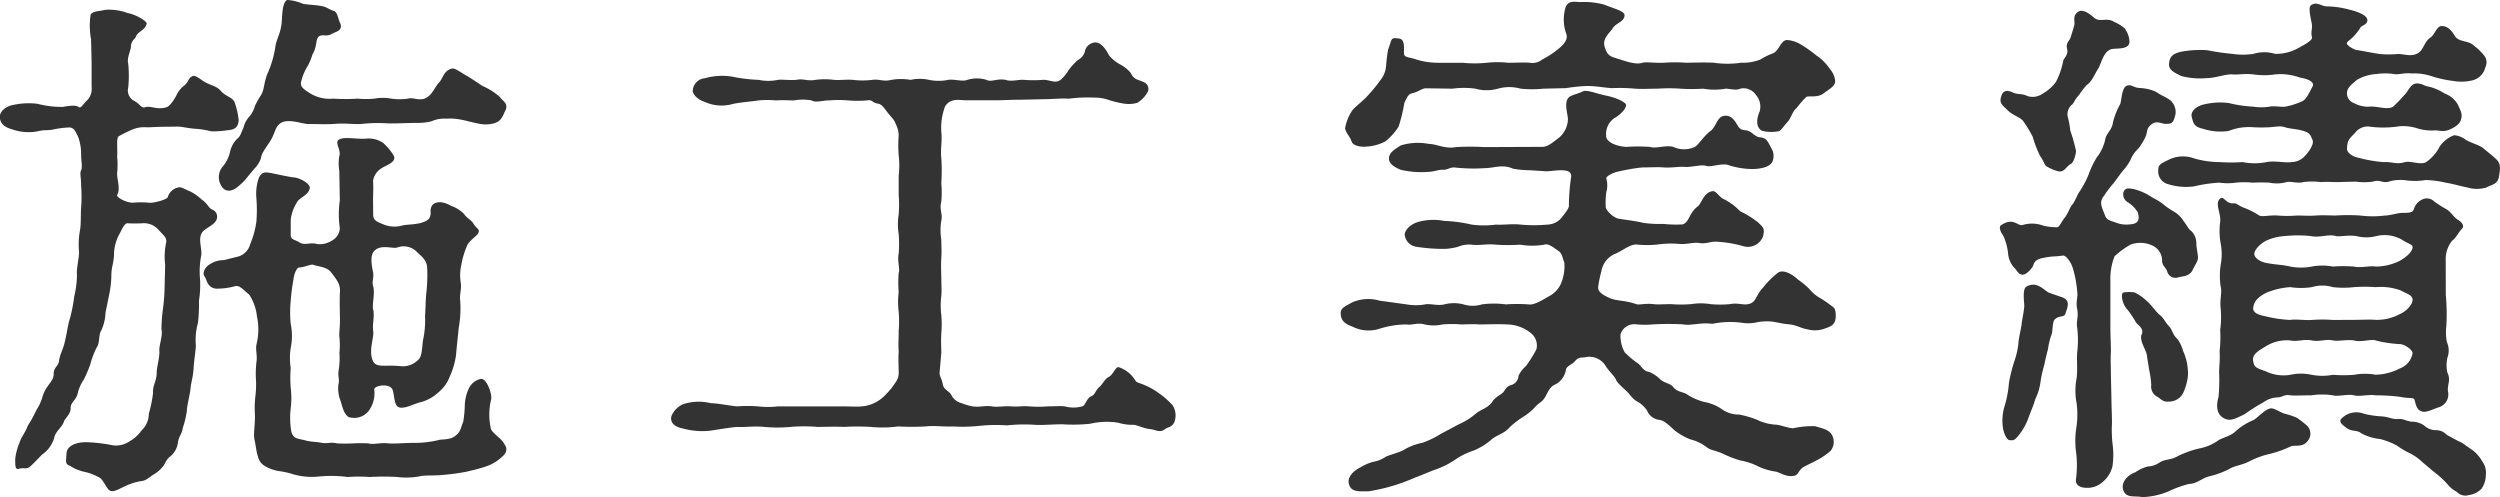 <svg xmlns="http://www.w3.org/2000/svg" width="52.212" height="10.388" viewBox="0 0 52.212 10.388"><defs><style>.a{fill:#333;}</style></defs><g transform="translate(-672.325 -80.509)"><path class="a" d="M3763.719,83.157c-.088,0-.253.011-.319.011a.658.658,0,0,0-.331.055,2.882,2.882,0,0,0-.264.132c-.055.044-.022.221-.033.43a1.63,1.63,0,0,1,0,.33c-.011.121.077.342,0,.463-.022.044.154.154.319.165a1.857,1.857,0,0,1,.353,0c.088.011.374-.066.386-.121a.288.288,0,0,1,.231-.2c.055-.011.132.044.22.077a.972.972,0,0,1,.254.176c.132.088.143.177.22.21a.158.158,0,0,1,.1.187c-.033.143-.264.2-.319.308-.077.143.022.353-.012.485a1.71,1.71,0,0,0-.022.463,2.045,2.045,0,0,1-.022.462,3.259,3.259,0,0,1-.021.463,1.329,1.329,0,0,0-.044.463c0,.11-.034.286-.045.463-.011.209-.055.308-.066.451-.011.11-.077.364-.077.463a1.922,1.922,0,0,1-.088.363c0,.088-.088.177-.1.309a.452.452,0,0,1-.143.264c-.1.067-.122.166-.166.22a.7.7,0,0,1-.209.177c-.11.077-.154.121-.253.132a1.2,1.2,0,0,0-.32.1c-.154.067-.286.166-.364.067-.055-.067-.132-.232-.187-.243a1.066,1.066,0,0,0-.319-.121.889.889,0,0,1-.286-.121c-.111-.044-.089-.077-.078-.254,0-.154.177-.242.408-.242a3.231,3.231,0,0,1,.506.055.5.5,0,0,0,.408-.077.728.728,0,0,0,.243-.221.477.477,0,0,0,.154-.352,2.629,2.629,0,0,0,.088-.43c-.011-.165.077-.242.077-.44,0-.089.066-.331.055-.441s.077-.319.044-.452a3.329,3.329,0,0,1,.033-.44,3.954,3.954,0,0,0,.033-.452l.011-.452a1.465,1.465,0,0,1,.022-.474c.012-.1-.044-.131-.165-.264a.4.4,0,0,0-.33-.132,3.1,3.1,0,0,1-.32,0c-.066.011-.11.132-.165.231a.9.9,0,0,0-.11.441c-.011.176-.055.253-.055.407a2.123,2.123,0,0,1-.045.408l-.077.375a.952.952,0,0,1-.088.374c-.066.111-.022.254-.1.364a1.825,1.825,0,0,0-.132.352,2.76,2.76,0,0,1-.132.309.908.908,0,0,0-.132.3c-.023.122-.154.187-.144.3,0,.132-.121.209-.143.286-.033.11-.176.2-.2.331a.639.639,0,0,1-.253.352c-.078.077-.177.188-.254.253s-.121.012-.231.045c-.077.022-.077-.055-.077-.21a1.2,1.2,0,0,1,.088-.33c.033-.121.121-.21.176-.363a2.467,2.467,0,0,0,.176-.32,1.109,1.109,0,0,0,.122-.254.672.672,0,0,1,.121-.253c.066-.1.121-.143.121-.264s.1-.155.11-.254c.022-.165.088-.231.132-.451.033-.133.055-.32.1-.452a3.472,3.472,0,0,0,.087-.452,1.943,1.943,0,0,0,.056-.463c-.012-.11.044-.33.044-.462a1.678,1.678,0,0,1,.021-.463c.022-.121.012-.33.022-.463a3.1,3.1,0,0,0,0-.462c0-.176-.032-.254,0-.32s0-.2,0-.331a1.032,1.032,0,0,0-.065-.374c-.056-.1-.078-.2-.21-.187a1.99,1.99,0,0,0-.319.044c-.121.022-.165,0-.3.033a1.034,1.034,0,0,1-.562-.044c-.154-.044-.231-.121-.242-.243-.011-.087.077-.209.242-.253a1.536,1.536,0,0,1,.54-.033,2.05,2.05,0,0,0,.529.066c.133-.022.276-.044.331,0s.088-.055.187-.143a.348.348,0,0,0,.088-.276v-.506l-.011-.485a1.547,1.547,0,0,1-.011-.507c.033-.088.176-.077.3-.11a1.092,1.092,0,0,1,.473.066c.188.033.408.177.4.221-.033.143-.187.165-.221.264-.033.077-.1.077-.11.22,0,.078-.088.232-.055.353a2.492,2.492,0,0,1,0,.5.242.242,0,0,0,.122.275c.143.077.143.165.242.132s.253.066.441,0c.066-.022.154-.154.2-.242a.524.524,0,0,1,.165-.209c.1-.078.077-.166.187-.2.056-.011.143.066.232.121.132.078.253.088.341.187.111.133.264.133.3.265a1.58,1.58,0,0,1,.077.353c-.011.176-.121.2-.243.209a1.9,1.9,0,0,1-.33.022,1.816,1.816,0,0,0-.353-.055c-.132-.011-.275-.044-.33-.044Zm4.4,1.84c0,.077.033.132.187.187a.613.613,0,0,0,.386.044c.121-.044.363-.011.54-.11.121-.066.077-.2.088-.243.022-.1.077-.143.209-.143a.565.565,0,0,1,.221.078.706.706,0,0,1,.264.165c.077.11.154.121.209.22s.133.088.089.187c-.034.056-.144.121-.221.232a1.775,1.775,0,0,0-.132.429,1,1,0,0,0-.011.375c.022.121-.033.264-.011.374a2.352,2.352,0,0,1-.033.573c-.011.133-.045.419-.055.562a1.644,1.644,0,0,1-.133.452.769.769,0,0,1-.242.33.862.862,0,0,1-.364.2c-.121.022-.385.176-.484.088-.077-.066-.066-.287-.11-.364-.067-.121-.375-.077-.375.011a.617.617,0,0,1-.077.386.384.384,0,0,1-.463.187c-.121-.088-.132-.276-.187-.4a.758.758,0,0,1-.022-.275c.033-.132-.022-.165.011-.331a1.628,1.628,0,0,0,.011-.33,1.652,1.652,0,0,0,0-.33c-.011-.067.011-.2.011-.342s-.011-.408,0-.606c.011-.165-.077-.264-.187-.408-.077-.11-.276-.121-.364-.154-.055-.022-.165.044-.3.055-.055,0-.111.144-.121.254a4.083,4.083,0,0,0-.056.44,2.379,2.379,0,0,0,0,.485,1.255,1.255,0,0,1,0,.5,1.3,1.3,0,0,0,0,.418,2.541,2.541,0,0,0,0,.419,1.771,1.771,0,0,1,0,.419,1.707,1.707,0,0,0,0,.408c.022.264.155.22.331.275.088.022.209.022.319.044s.177-.022.32.011a3.27,3.27,0,0,0,.33,0,3.108,3.108,0,0,1,.32,0c.1.033.253-.022.419,0,.121.011.352-.011.55-.011a2.105,2.105,0,0,0,.529-.066c.188-.011.276-.022.375-.132.066-.078.055-.111.11-.243a2.576,2.576,0,0,0,.033-.363.915.915,0,0,1,.088-.342.364.364,0,0,1,.232-.187c.131-.044.253.319.231.418a1.335,1.335,0,0,0-.011.6c0,.055.088.132.165.2a.567.567,0,0,1,.154.2c.033.11-.044.176-.11.231a.9.9,0,0,1-.308.177c-.165.055-.276.077-.408.11a4.6,4.6,0,0,1-.485.066c-.209.022-.385,0-.507.033a1.53,1.53,0,0,1-.451.011,4.975,4.975,0,0,0-.573,0,3.251,3.251,0,0,0-.463,0,2.649,2.649,0,0,0-.595-.011,1.38,1.38,0,0,1-.573-.055c-.22-.066-.286-.044-.429-.1-.176-.067-.242-.132-.276-.254-.044-.143-.044-.231-.077-.374-.022-.122.022-.331.011-.529a2.049,2.049,0,0,1,.011-.364,1.943,1.943,0,0,0,.011-.352,2.224,2.224,0,0,1,.011-.363c.022-.133-.022-.254,0-.364a1.283,1.283,0,0,0,.011-.584,1.025,1.025,0,0,0-.165-.463c-.143-.11-.2-.209-.319-.165a1.4,1.4,0,0,1-.375.044c-.187-.022-.187-.2-.242-.264-.033-.044-.011-.177.132-.254a.509.509,0,0,1,.275-.077l.265-.066a.365.365,0,0,0,.286-.264,1.867,1.867,0,0,0,.132-.485,3.255,3.255,0,0,0,0-.463,1.033,1.033,0,0,1,.045-.429c.066-.144.131-.133.264-.111.165.033.253.055.451.089.133,0,.375.131.353.231-.033.132-.154.165-.242.253a.871.871,0,0,0-.155.4v.3c-.011.121.078.11.187.177s.21-.012.375.033a.462.462,0,0,0,.287-.067.311.311,0,0,0,.176-.264,2.071,2.071,0,0,1,0-.584l-.011-.617a.955.955,0,0,1,0-.308c.044-.11-.088-.265-.022-.331.1-.088.4-.011.595-.033a.538.538,0,0,1,.341.089,1.17,1.17,0,0,1,.221.264c.077.143-.177.209-.265.275a.37.37,0,0,0-.165.254c.011.132,0,.308,0,.4Zm-2.688-.716c-.143.143-.286.275-.43.176a.344.344,0,0,1-.011-.485.724.724,0,0,0,.143-.308.548.548,0,0,1,.155-.265c.066-.055.077-.132.121-.22a.516.516,0,0,1,.121-.232.578.578,0,0,0,.121-.231,2.043,2.043,0,0,1,.132-.231c.067-.121.055-.287.144-.474a2.187,2.187,0,0,0,.143-.485c.022-.2.1-.275.132-.5.022-.111,0-.463.121-.518a.961.961,0,0,1,.32.077c.066.022.264.022.419.055.1.022.131.066.242.1.066.022.088.176.121.242.077.166-.088.188-.165.232-.11.066-.176.011-.254.044-.1.044-.044.2-.154.385a1.228,1.228,0,0,1-.1.243,1.049,1.049,0,0,0-.132.308c-.034.111.011.155.165.254a.779.779,0,0,0,.5.121,3.828,3.828,0,0,0,.507,0,1.881,1.881,0,0,0,.352,0,.95.95,0,0,1,.353,0,1.252,1.252,0,0,0,.352,0c.088-.033.209.044.342,0,.165-.066.209-.242.308-.342.077-.077.088-.242.264-.286.056-.011.133.044.276.132.121.066.276.176.364.232a1.364,1.364,0,0,1,.363.231c.055.088.2.132.1.308-.077.188-.132.21-.231.243a.675.675,0,0,1-.331,0c-.121-.022-.275-.067-.341-.077a1.125,1.125,0,0,0-.32-.022.634.634,0,0,0-.308.055,1.213,1.213,0,0,1-.308.033c-.188,0-.342.011-.584.011a3.2,3.2,0,0,0-.573.011c-.166.011-.342-.022-.573,0-.209.011-.386,0-.562,0-.165-.022-.43-.122-.573,0-.088.077-.088.165-.165.308s-.21.287-.22.4a.562.562,0,0,1-.144.231Zm2.688,2.688c.033.154-.022.319,0,.451s-.088.375-.022.584c.044.143.132.143.3.143a2.568,2.568,0,0,1,.33.012.449.449,0,0,0,.33-.133c.077-.066.077-.187.1-.4a1.973,1.973,0,0,0,.045-.518c.011-.133.011-.375.033-.54a3.245,3.245,0,0,0,.011-.474c-.011-.165-.133-.242-.21-.319a.385.385,0,0,0-.407-.1c-.088.044-.375-.088-.507.1-.088.132,0,.4,0,.463,0,.143-.033.143,0,.264S3768.1,86.848,3768.115,86.969Z" transform="translate(-3088)"/><path class="a" d="M3779.948,88.291c0,.088.045.121.067.242s.121.132.176.22a.326.326,0,0,0,.22.177,1.288,1.288,0,0,0,.22.066c.166.022.265-.022.408,0,.121.022.232-.011.4,0s.231-.011.385,0a2.134,2.134,0,0,0,.375,0c.132,0,.275-.011.364,0a.678.678,0,0,0,.363,0c.066-.011.088-.165.187-.209s.078-.122.188-.21c.088-.1.1-.154.187-.2s.132-.21.2-.2a.637.637,0,0,1,.353.286c.033.044.088.044.187.088a1.4,1.4,0,0,1,.308.176,1.593,1.593,0,0,1,.276.243.386.386,0,0,1,.055.3c-.033.166-.154.154-.209.2-.111.088-.2.01-.32,0s-.275-.089-.341-.089a1,1,0,0,1-.32-.044,1.533,1.533,0,0,0-.584.022,3.406,3.406,0,0,1-.584.011c-.2,0-.441.023-.572.011a3.35,3.35,0,0,0-.584.012,3.207,3.207,0,0,0-.573.01,3.4,3.4,0,0,1-.562.012c-.176.01-.386-.022-.562,0a5.215,5.215,0,0,1-.573,0,2.459,2.459,0,0,1-.573.01,4.776,4.776,0,0,0-.562,0c-.154-.01-.429,0-.55,0a3.3,3.3,0,0,0-.562,0,2.967,2.967,0,0,1-.551,0c-.22-.022-.419.012-.562,0-.154.012-.407.055-.551.077a1.515,1.515,0,0,1-.584-.044c-.22-.043-.264-.154-.242-.253a.462.462,0,0,1,.242-.253,1.047,1.047,0,0,1,.584-.022c.144,0,.4.055.551.066a2.791,2.791,0,0,1,.429,0,1.777,1.777,0,0,0,.419,0h1.3c.2,0,.353.011.452,0a.714.714,0,0,0,.253-.066.779.779,0,0,0,.254-.188,1.308,1.308,0,0,0,.187-.231.342.342,0,0,0,.077-.242c0-.078-.011-.3,0-.419-.011-.187,0-.243,0-.43a2.382,2.382,0,0,0,0-.4,1.665,1.665,0,0,1,0-.408,2.5,2.5,0,0,1,0-.408c.033-.077-.033-.231,0-.4a2.526,2.526,0,0,0,0-.408,1.25,1.25,0,0,1,0-.407,2.529,2.529,0,0,0,0-.408v-.4a1.861,1.861,0,0,0,0-.429,2.63,2.63,0,0,1,0-.419.531.531,0,0,0-.066-.242c-.022-.078-.088-.132-.165-.231s-.121-.177-.21-.188c-.121-.022-.11-.088-.22-.066a2.376,2.376,0,0,1-.4,0,2.258,2.258,0,0,0-.386,0c-.166,0-.275.055-.375,0a1,1,0,0,0-.363,0c-.133,0-.242-.011-.375,0a1.976,1.976,0,0,0-.363,0c-.144.022-.419.044-.551.077a.856.856,0,0,1-.573-.044c-.2-.066-.264-.2-.254-.242a.276.276,0,0,1,.254-.254,1.311,1.311,0,0,1,.573-.033,3.26,3.26,0,0,0,.551.067.981.981,0,0,0,.4,0c.088-.012.209.01.386,0,.143-.034.22.032.4,0a1.447,1.447,0,0,1,.385,0c.165.01.253-.012.4,0a1.657,1.657,0,0,0,.4,0c.155-.022.221.043.4,0a1.17,1.17,0,0,1,.4,0,.883.883,0,0,1,.386,0,1,1,0,0,0,.4,0c.11-.022.3.043.4,0a.676.676,0,0,1,.4,0c.1.054.22-.034.4,0,.122.043.276-.012.386,0a2.471,2.471,0,0,0,.385,0c.133-.012.265.087.375,0a.8.8,0,0,0,.166-.2,1.423,1.423,0,0,1,.165-.187c.044-.044.132-.066.176-.2a.232.232,0,0,1,.176-.188c.144-.044.265.132.331.265a.785.785,0,0,0,.231.187.754.754,0,0,1,.22.176c.077.165.166.132.3.209a.148.148,0,0,1,.044.21.586.586,0,0,1-.209.209.668.668,0,0,1-.3.011,2.1,2.1,0,0,1-.308-.077.844.844,0,0,0-.286-.044,2.915,2.915,0,0,0-.529.022c-.166-.011-.364.011-.518.011l-.507.011c-.232,0-.308.011-.507.011h-.628c-.121,0-.319-.055-.43.132a1.284,1.284,0,0,0-.077.529c.023.187-.022.374,0,.54a4.044,4.044,0,0,1,0,.529,2.133,2.133,0,0,1,0,.385c-.044.165.033.265,0,.4a1.234,1.234,0,0,0,0,.4c0,.121.011.21,0,.386s0,.309,0,.4c0,.132.011.286,0,.385a1.648,1.648,0,0,0,0,.4,2.264,2.264,0,0,1,0,.386c-.01.154,0,.286,0,.407Z" transform="translate(-3088)"/><path class="a" d="M3792.542,83.576c.111,0,.221-.1.353-.2a.527.527,0,0,0,.176-.375c0-.1-.088-.341.012-.451.043-.055.22-.088.3-.132s.308.055.485.088.418.132.418.2c-.011.121-.209.253-.253.275a.405.405,0,0,0-.165.353c-.011.144.22.231.418.243a3.572,3.572,0,0,1,.5,0c.121.044.33-.045.485,0a.539.539,0,0,0,.451,0c.077-.045.166-.2.309-.32.143-.088.143-.319.319-.331.155-.01.221.133.276.221s.132.077.187.088c.121.033.154.132.276.143s.154.077.22.209a.31.31,0,0,1,.044.265c-.033.154-.286.187-.429.187a1.638,1.638,0,0,1-.519-.088c-.143-.033-.352.055-.451.022s-.309.033-.441.022-.264.022-.441.011c-.11-.011-.3,0-.451,0a4.085,4.085,0,0,0-.507.088c-.11.022-.253.1-.242.143a.509.509,0,0,1,0,.287,1.566,1.566,0,0,0-.011.309c0,.065.154.22.264.242s.341.044.518.088a2.339,2.339,0,0,0,.419.022,2.5,2.5,0,0,0,.4.011c.088-.022.121-.11.176-.209a.536.536,0,0,1,.155-.176c.077-.078.121-.287.3-.309.077-.011.143.132.232.165a1.216,1.216,0,0,1,.341.253,1.989,1.989,0,0,1,.374.232c.1.1.155.121.1.308a.338.338,0,0,1-.418.187,2.438,2.438,0,0,0-.507-.087c-.154-.022-.264.055-.408.022-.143-.012-.253.033-.407.022a1.955,1.955,0,0,0-.452.011,2.124,2.124,0,0,1-.452,0c-.143,0-.3.143-.451.2a.479.479,0,0,0-.276.363,2.411,2.411,0,0,0-.066.32c-.011.1.078.165.254.242.132.055.33.044.539.121.067.022.2-.022.364,0,.088.012.232,0,.363,0a2.655,2.655,0,0,0,.419,0,1.264,1.264,0,0,1,.408,0,2.178,2.178,0,0,0,.4,0c.165-.033.264.022.385,0,.176-.033.154-.187.308-.341a1.815,1.815,0,0,1,.32-.32c.132-.077.342.077.408.144a1.748,1.748,0,0,1,.242.2.8.8,0,0,0,.242.2c.143.088.221.155.254.177.055.044.055.121.055.209-.011.176-.11.2-.265.253a.6.6,0,0,1-.341,0c-.1-.011-.22-.088-.364-.1s-.209-.033-.341-.055a1.076,1.076,0,0,0-.331.011.8.8,0,0,1-.319.011,1.86,1.86,0,0,0-.617.022c-.264-.033-.43.044-.617.011a5.542,5.542,0,0,0-.606,0,1.994,1.994,0,0,1-.364,0,.3.3,0,0,0-.33.209.7.7,0,0,0,.088.375,1.809,1.809,0,0,0,.276.231c.066.044.11.166.231.177a.681.681,0,0,1,.242.165c.1.077.21.077.265.154.077.1.2.1.275.143a1.185,1.185,0,0,0,.364.165.946.946,0,0,1,.363.144.61.61,0,0,0,.375.121,1.982,1.982,0,0,1,.374.11,1.034,1.034,0,0,0,.375.1c.1,0,.243.067.374.077a1.839,1.839,0,0,1,.463-.044c.133.044.309.067.364.21a.3.3,0,0,1-.044.308,1.49,1.49,0,0,1-.254.177c-.1.054-.22.11-.3.153-.121.067-.11.177-.21.188-.165.033-.3-.077-.385-.088a1.314,1.314,0,0,1-.364-.11,1.281,1.281,0,0,0-.363-.121,2.224,2.224,0,0,1-.352-.133c-.155-.077-.276-.077-.353-.143a.926.926,0,0,0-.342-.165,1.262,1.262,0,0,1-.33-.187c-.121-.111-.221-.21-.32-.221a.31.31,0,0,1-.253-.187.588.588,0,0,0-.232-.209c-.1-.066-.131-.144-.22-.221-.055-.055-.176-.154-.2-.22s-.143-.176-.209-.275a.4.4,0,0,0-.419-.2c-.055.022-.143-.022-.231.088-.056.066-.177.1-.188.177a.421.421,0,0,1-.209.3c-.11.044-.154.132-.209.243-.077.143-.133.131-.221.231a1.178,1.178,0,0,1-.253.209,1.956,1.956,0,0,0-.275.21c-.121.143-.243.154-.375.253a1.345,1.345,0,0,1-.386.242,1.518,1.518,0,0,0-.4.2,1.759,1.759,0,0,1-.408.2c-.121.044-.319.132-.418.165a3.806,3.806,0,0,1-.97.286c-.2,0-.364.022-.408-.154-.044-.143.111-.286.232-.341a1,1,0,0,1,.275-.121.647.647,0,0,0,.254-.1c.043-.033.275-.088.374-.143a1.224,1.224,0,0,1,.4-.154,1.963,1.963,0,0,0,.385-.187l.375-.2a1.374,1.374,0,0,0,.352-.22c.121-.1.243-.11.342-.243.033-.055.066-.087.2-.176.078-.055.078-.143.187-.176a.214.214,0,0,0,.166-.2.649.649,0,0,1,.154-.2,2.544,2.544,0,0,0,.22-.352.329.329,0,0,0-.121-.341.8.8,0,0,0-.485-.177c-.2-.011-.44,0-.594,0-.077-.011-.3,0-.375,0a2.178,2.178,0,0,0-.386,0,.854.854,0,0,1-.374,0c-.144-.044-.275.022-.375,0a1.9,1.9,0,0,0-.562.088.74.74,0,0,1-.572-.044c-.155-.055-.232-.121-.243-.253s.066-.154.243-.254a.849.849,0,0,1,.572-.033l.562.077a1.081,1.081,0,0,0,.386,0c.1-.022.264.034.4,0a.8.8,0,0,1,.4,0,.648.648,0,0,0,.385,0,1.867,1.867,0,0,1,.5,0,3.388,3.388,0,0,1,.473,0c.11.022.287-.087.419-.165a.543.543,0,0,0,.275-.308.944.944,0,0,0,.055-.4c-.044-.11-.044-.187-.121-.242-.11-.078-.22-.165-.3-.132a1.48,1.48,0,0,1-.5,0,3.9,3.9,0,0,1-.507,0c-.2-.022-.33.022-.507,0a.6.6,0,0,0-.286.044,1.169,1.169,0,0,1-.286.044,3.652,3.652,0,0,1-.584-.044.285.285,0,0,1-.243-.254c0-.055.055-.176.243-.253a1.178,1.178,0,0,1,.584-.033,2.937,2.937,0,0,1,.572.077,1.954,1.954,0,0,0,.507,0c.165.011.32-.022.518,0a3.062,3.062,0,0,0,.551,0,.4.4,0,0,0,.3-.143c.033-.044.166-.2.154-.254a4.476,4.476,0,0,1,.044-.584c.045-.22-.308-.143-.506-.132l-.342-.022a2.023,2.023,0,0,1-.363-.033c-.221-.1-.4-.011-.595-.011a3.535,3.535,0,0,1-.595-.011c-.121-.022-.176.055-.287.044-.077,0-.2.044-.286.044a1.877,1.877,0,0,1-.584-.044c-.22-.088-.253-.187-.243-.253.012-.11.111-.166.243-.254a1.2,1.2,0,0,1,.584-.033c.165,0,.341.111.573.067a5.1,5.1,0,0,1,.595,0Zm-2.434-1.223c-.088,0-.143.066-.275.1-.111.022-.122.1-.177.2a3.55,3.55,0,0,1-.121.5,1.271,1.271,0,0,1-.275.308.955.955,0,0,1-.408.11c-.121.012-.275-.022-.3-.11s-.144-.209-.133-.286a.992.992,0,0,1,.143-.353c.056-.077.221-.2.3-.286a3.2,3.2,0,0,0,.3-.363.526.526,0,0,0,.11-.276,3.554,3.554,0,0,1,.043-.353c.089-.231.045-.253.221-.231.132.011.11.176.11.308,0,.1.122.077.265.133a1.565,1.565,0,0,0,.462.066h.5a2.475,2.475,0,0,0,.5,0,2.054,2.054,0,0,1,.451,0c.133,0,.342-.011.452,0a.319.319,0,0,0,.254-.066,1.943,1.943,0,0,0,.253-.155c.132-.1.309-.231.253-.385a.879.879,0,0,1-.011-.562c.067-.143.188-.1.309-.1a1.613,1.613,0,0,1,.5.055c.21.088.419.132.419.22,0,.133-.165.155-.242.264-.055.1-.243.221-.165.419.043.133.088.177.253.221.11.033.386.143.529.088.077-.022.286.011.451,0a3.063,3.063,0,0,1,.452,0c.143,0,.331-.011.584,0a1.967,1.967,0,0,0,.573,0,1,1,0,0,0,.4-.066,1.535,1.535,0,0,1,.243-.122c.154-.043.176-.286.319-.286a.636.636,0,0,1,.276.088,2.5,2.5,0,0,1,.33.232,1.016,1.016,0,0,1,.287.286.446.446,0,0,1,.11.253c0,.111-.143.177-.242.254-.122.1-.32.044-.364.077a1.97,1.97,0,0,0-.2.231c-.088.066-.11.2-.187.287-.111.121-.144.2-.21.2a.787.787,0,0,1-.319-.011c-.166-.077-.1-.309-.055-.408a.37.37,0,0,0-.078-.341.31.31,0,0,0-.33-.132c-.077.043-.22,0-.3,0a1.375,1.375,0,0,1-.473,0,3.561,3.561,0,0,1-.474,0,3.4,3.4,0,0,0-.474,0c-.209,0-.286.011-.474,0a3.474,3.474,0,0,0-.484-.011c-.177-.011-.32-.045-.529-.045a3.576,3.576,0,0,0-.43.045l-.474.011a2.264,2.264,0,0,1-.473,0,.866.866,0,0,0-.474,0,.876.876,0,0,1-.473,0,1.718,1.718,0,0,0-.475,0Z" transform="translate(-3088)"/><path class="a" d="M3804.475,84.325a2.25,2.25,0,0,0-.209.275c-.11.132-.044.232.022.408.033.088.077.1.209.143a.6.6,0,0,0,.309.044c.209-.011.2-.132.165-.254a.632.632,0,0,0-.209-.209.192.192,0,0,1-.089-.209c.034-.088.089-.088.21-.066a1.262,1.262,0,0,1,.286.11c.132.088.187.1.309.187a1.682,1.682,0,0,0,.253.177.557.557,0,0,1,.2.2c.066.077.088.154.165.209a.368.368,0,0,1,.1.254c0,.088.022.165.033.275.011.088-.066.176-.122.3-.076.121-.22.109-.286.132a.181.181,0,0,1-.231-.11c-.022-.089-.1-.122-.11-.221a.348.348,0,0,0-.221-.341.594.594,0,0,0-.44-.011,1.83,1.83,0,0,0-.331.242,1.265,1.265,0,0,0-.088.507v.98c0,.143.011.364.011.5-.011.187,0,.33,0,.5l.011.5c0,.121.011.33.011.495a2.812,2.812,0,0,0,.011.43,1.691,1.691,0,0,1,0,.473.612.612,0,0,1-.22.342.466.466,0,0,1-.32.11c-.1,0-.253-.033-.22-.2a2.188,2.188,0,0,0,0-.54,1.784,1.784,0,0,1,0-.485,1.8,1.8,0,0,0,.011-.54,1.39,1.39,0,0,1,0-.528c.022-.177,0-.375.011-.529a2.13,2.13,0,0,0,0-.529c-.022-.143.033-.209,0-.385s.022-.221,0-.375a2.315,2.315,0,0,0-.1-.507c-.033-.088-.132-.253-.209-.231-.144.022-.21.011-.32.033-.143.022-.253.044-.286.165-.022.066-.144.2-.221.2-.1,0-.121-.1-.176-.143a.508.508,0,0,1-.132-.319,1.2,1.2,0,0,0-.1-.353c-.034-.044-.11-.176-.044-.22.253-.165.33.011.44,0a.67.67,0,0,1,.441.011,1.2,1.2,0,0,0,.286.033c.055,0,.077-.1.177-.22.077-.122.1-.209.143-.254s.1-.187.132-.242a2.014,2.014,0,0,0,.2-.364,1.933,1.933,0,0,1,.176-.374.931.931,0,0,0,.176-.364c.022-.154.143-.2.165-.374a1.579,1.579,0,0,1,.154-.386c.034-.132.034-.374.165-.386.078-.01.111.044.232.056a.886.886,0,0,1,.342.077c.154.1.209.11.3.176a.325.325,0,0,1,.11.309c-.044.165-.066.187-.2.187-.1,0-.187-.078-.3.011s-.077.154-.121.253a1.186,1.186,0,0,1-.154.254.638.638,0,0,0-.165.242,1.208,1.208,0,0,1-.176.242Zm-2.115-1.884c.088.044.209.022.286.066a.356.356,0,0,0,.342-.044.873.873,0,0,0,.275-.243,1.631,1.631,0,0,0,.154-.451c.022-.055.111-.122.078-.243s.055-.165.077-.242.066-.209.077-.264-.044-.188.077-.265c.1-.066.242.044.331.121.121.11.264-.011.418.088a.941.941,0,0,1,.22.133.506.506,0,0,1,.1.242c.044.231-.287.165-.386.2-.143.055-.176.221-.253.386-.111.176-.133.275-.254.364a1.529,1.529,0,0,0-.154.2c-.1.11-.1.154-.143.2a.257.257,0,0,0-.088.287,1.747,1.747,0,0,1,.044.253,4,4,0,0,1,.121.429c0,.067-.044.243-.11.276-.1.055-.133.176-.254.154a.892.892,0,0,1-.242-.1c-.055-.022-.055-.1-.143-.22a2.286,2.286,0,0,1-.154-.4,2.633,2.633,0,0,0-.2-.33c-.055-.078-.22-.121-.319-.221s-.187-.143-.143-.286C3802.151,82.408,3802.228,82.375,3802.36,82.441Zm1.025,4.274c.209.066.1.254.077.342s-.132.033-.221.121c-.055.044-.044.253-.066.308a1.4,1.4,0,0,0-.077.309c-.022.088-.055.209-.077.33a2.791,2.791,0,0,0-.077.331,1.128,1.128,0,0,1-.111.385c-.043.155-.1.265-.153.419a1.265,1.265,0,0,1-.188.331c-.088.11-.11.121-.2.11-.055-.011-.1-.1-.132-.231a1.049,1.049,0,0,1,.022-.452,2.271,2.271,0,0,0,.1-.518,3.476,3.476,0,0,1,.11-.44,1.684,1.684,0,0,0,.088-.386c0-.067.044-.254.066-.386,0-.066.044-.231.056-.386,0-.077-.045-.352.043-.407.232-.132.386.1.485.132Zm1.256-.011c0-.055.01-.088.044-.088a.736.736,0,0,1,.22,0,1.081,1.081,0,0,1,.264.187c.088.077.187.221.254.276.11.088.11.154.22.264.055.077.066.165.154.242a.726.726,0,0,1,.121.254,1.112,1.112,0,0,1,.1.54,1.187,1.187,0,0,1-.1.341.329.329,0,0,1-.3.176c-.132.012-.154-.055-.253-.109a.241.241,0,0,1-.111-.243,2.155,2.155,0,0,0-.044-.309l-.044-.275c0-.132-.176-.33-.11-.474.044-.11-.055-.165-.121-.242a2.191,2.191,0,0,0-.166-.253A.456.456,0,0,1,3804.641,86.7Zm3.547,3.118a2.334,2.334,0,0,1-.452.165,1.762,1.762,0,0,0-.429.155c-.166.087-.309.087-.43.165a1.843,1.843,0,0,1-.43.154c-.143.044-.253.154-.4.154a2.159,2.159,0,0,0-.43.155,1.542,1.542,0,0,1-.551.121c-.165-.034-.341.033-.4-.155-.044-.143.077-.3.254-.363a.822.822,0,0,1,.264-.122.449.449,0,0,0,.232-.076c.132-.089.231-.045.4-.144a2.137,2.137,0,0,1,.43-.154,1.013,1.013,0,0,0,.4-.165c.065-.055.264-.088.374-.2a1.271,1.271,0,0,1,.375-.232c.088-.055.253-.242.363-.242.077,0,.155.066.276.11a1.485,1.485,0,0,1,.264.088,2.149,2.149,0,0,1,.2.155.235.235,0,0,1,.066.253C3808.474,89.844,3808.342,89.811,3808.188,89.822Zm1.829-8.185a2.225,2.225,0,0,0,.385,0c.143,0,.243.054.386,0,.165-.067.143-.243.308-.353.077-.055.122-.231.221-.231s.187.055.264.187c.088.165.287.1.408.22a1.1,1.1,0,0,1,.209.2.223.223,0,0,1,.033.253.37.37,0,0,1-.275.276,1,1,0,0,1-.4.01,2.409,2.409,0,0,1-.452-.1,1.1,1.1,0,0,0-.407-.055c-.155-.022-.287.033-.375.011a1.3,1.3,0,0,0-.364,0,.918.918,0,0,0-.407.121c-.165.133-.221.2-.209.309a.217.217,0,0,0,.143.176.628.628,0,0,0,.3.077c.2-.022.386.077.518,0a3.176,3.176,0,0,0,.254-.264c.077-.078.121-.243.275-.221.1.012.132.056.22.066a1.091,1.091,0,0,1,.331.144.526.526,0,0,1,.275.231c.055.132.1.187.066.308-.022.089-.11.155-.231.21-.154.066-.221.011-.342.022a1.028,1.028,0,0,1-.374-.055.987.987,0,0,0-.341-.033,2.189,2.189,0,0,1-.6.011.329.329,0,0,0-.33.132c-.132.132-.155.154-.165.331,0,.055.077.154.253.187a2.809,2.809,0,0,0,.518.088c.176-.011.253.055.441,0,.11-.033.33.066.44,0a.869.869,0,0,0,.287-.331.646.646,0,0,1,.3-.231.45.45,0,0,1,.232.088c.1.066.242.1.352.165.077.066.21.166.3.254s.078.187.056.33c-.022.2-.155.187-.265.254a.682.682,0,0,1-.4,0c-.121-.022-.308-.077-.451-.1a2.092,2.092,0,0,0-.419-.055,1.379,1.379,0,0,1-.374.011.944.944,0,0,0-.364.011c-.154.065-.209-.044-.364.011a1.322,1.322,0,0,1-.363,0l-.375.01c-.132,0-.2-.01-.352,0a1.385,1.385,0,0,0-.364,0c-.11.034-.264-.021-.352,0a.735.735,0,0,1-.353.012,3.447,3.447,0,0,0-.352,0,1.732,1.732,0,0,0-.353,0,1.217,1.217,0,0,1-.341,0,2.911,2.911,0,0,0-.529.077,1.242,1.242,0,0,1-.54-.045.273.273,0,0,1-.21-.275c0-.121.023-.143.21-.231a.671.671,0,0,1,.54-.033,1.909,1.909,0,0,0,.529.077,3.555,3.555,0,0,0,.484,0,1.251,1.251,0,0,0,.5,0c.176-.033.386.022.518,0a.377.377,0,0,0,.286-.132c.044-.044.2-.232.155-.331s-.045-.143-.188-.187-.286-.044-.385-.077-.177-.011-.331,0a3.3,3.3,0,0,1-.33,0,1.141,1.141,0,0,0-.518.077,1.15,1.15,0,0,1-.529-.044c-.209-.044-.209-.132-.242-.254-.022-.076.044-.2.242-.253a1.462,1.462,0,0,1,.529-.033,2.729,2.729,0,0,0,.518.077,1.051,1.051,0,0,0,.33,0c.1-.022.254.011.331,0a1.465,1.465,0,0,0,.374-.121c.088-.055.154-.221.2-.3s-.055-.153-.265-.187a1.184,1.184,0,0,0-.518-.066,1.507,1.507,0,0,1-.451,0c-.2-.022-.309.011-.441,0s-.353.077-.529.077a1.534,1.534,0,0,1-.539-.044c-.133-.066-.265-.121-.254-.253s.055-.209.254-.254a2.2,2.2,0,0,1,.539-.032,4.842,4.842,0,0,0,.529.077,1.462,1.462,0,0,0,.441,0,.761.761,0,0,1,.451,0,.954.954,0,0,0,.507-.133c.121-.066.286-.154.264-.22-.033-.1.022-.187-.01-.308-.045-.221-.055-.32-.012-.353.122-.088.221.022.331.022a1.882,1.882,0,0,1,.463.066c.187.044.385.121.385.221s-.121.11-.143.153a1.074,1.074,0,0,1-.242.276c-.011,0-.045.044-.045.055,0,.044.155.144.232.144Zm1.388,5.034a4.179,4.179,0,0,1,.011.65,1.09,1.09,0,0,0,.011.331.432.432,0,0,1,.011.33.732.732,0,0,0,0,.309c.077.154,0,.231.011.385a.281.281,0,0,1-.2.342c-.1.033-.253.11-.33.088-.121-.033-.132-.121-.165-.242-.022-.067-.1-.023-.3-.067a4.239,4.239,0,0,0-.519-.032c-.131-.023-.341.032-.451,0s-.331.032-.441,0a1.446,1.446,0,0,0-.441,0c-.187,0-.352.01-.451,0-.121-.023-.165.044-.264.044a.52.52,0,0,0-.287.1,3.775,3.775,0,0,0-.4.253c-.1.044-.243.132-.353.11-.3-.077-.209-.4-.188-.474a3.75,3.75,0,0,0,.012-.506c0-.122.022-.276.01-.452a2.511,2.511,0,0,0,.012-.441,1.941,1.941,0,0,0,.01-.451c-.022-.188.034-.342,0-.452a1.557,1.557,0,0,1,0-.452,1.173,1.173,0,0,0,0-.451,1.464,1.464,0,0,1-.01-.452c.022-.177-.121-.386,0-.485.077-.066.11.11.275.1.066-.011.1.044.21.088a1.52,1.52,0,0,1,.33.166c.077.033.2-.011.385,0a2.37,2.37,0,0,0,.4,0c.165,0,.221.011.4,0,.154-.011.308,0,.408,0a4.028,4.028,0,0,1,.517,0,2.039,2.039,0,0,0,.518,0c.121,0,.242-.055.375-.055.154,0,.209-.012.231-.089a.323.323,0,0,1,.22-.209.229.229,0,0,1,.209.066,2.718,2.718,0,0,0,.265.166c.1.076.143.165.22.209.111.066.133.143.088.187-.077.077-.11.176-.209.254a.609.609,0,0,0-.132.4Zm-1.466,1.664a1.155,1.155,0,0,0,.507-.132.408.408,0,0,0,.265-.32c0-.066-.154-.176-.253-.187a2.575,2.575,0,0,1-.519-.077c-.087-.034-.308.044-.451,0-.143-.022-.342.022-.441,0-.154-.034-.275.033-.441,0s-.3.033-.451,0a.828.828,0,0,0-.507.121c-.165.1-.3.176-.264.32.022.109.044.131.253.2a.848.848,0,0,0,.518.077,1.039,1.039,0,0,1,.451,0,1.184,1.184,0,0,0,.441,0,2.868,2.868,0,0,0,.441,0A1.233,1.233,0,0,1,3809.939,88.335Zm-.451-1.146c.165,0,.342-.011.451,0a1.01,1.01,0,0,0,.507-.121c.155-.066.276-.22.265-.309s-.11-.11-.253-.187a1.23,1.23,0,0,0-.519-.066,3.085,3.085,0,0,0-.451,0,1.969,1.969,0,0,1-.441,0,.754.754,0,0,0-.441,0,1.523,1.523,0,0,1-.451,0,1.551,1.551,0,0,0-.507.121c-.143.077-.242.154-.264.3-.022.121.132.165.253.187a2.665,2.665,0,0,0,.518.077c.088-.022.319.011.451,0a2.935,2.935,0,0,1,.441,0Zm-1.84-1.19c.154.033.386.044.507.077a1.21,1.21,0,0,0,.451,0,1.19,1.19,0,0,1,.441,0,2.941,2.941,0,0,1,.441,0c.143.033.342-.022.451,0a1.134,1.134,0,0,0,.507-.121c.133-.077.265-.187.265-.287,0-.054-.088-.065-.243-.165a.734.734,0,0,0-.507-.065.832.832,0,0,1-.429,0c-.2-.023-.342.021-.429,0-.144-.045-.331.043-.53,0a2.552,2.552,0,0,0-.517,0,1.1,1.1,0,0,0-.408.1c-.121.066-.242.187-.242.275S3807.538,85.977,3807.648,86Zm3.272,4.165a1.084,1.084,0,0,0-.264-.188,1.627,1.627,0,0,1-.276-.165,1.693,1.693,0,0,0-.341-.132,1.052,1.052,0,0,1-.4-.121c-.088-.078-.2-.022-.319-.121-.045-.034-.144-.1-.111-.166a.43.43,0,0,1,.485-.121,1.929,1.929,0,0,0,.375.055c.154.011.22.066.341.055.1-.011.176.044.275.055a.463.463,0,0,1,.265.078.362.362,0,0,0,.265.1c.154.01.176.088.253.121.044.022.154.088.253.132.045.022.144.1.243.165a.733.733,0,0,1,.2.232.391.391,0,0,1,.077.286.519.519,0,0,1-.088.286.449.449,0,0,1-.264.133.243.243,0,0,1-.254-.067.6.6,0,0,1-.2-.165,1.93,1.93,0,0,0-.265-.242Z" transform="translate(-3088)"/></g></svg>
